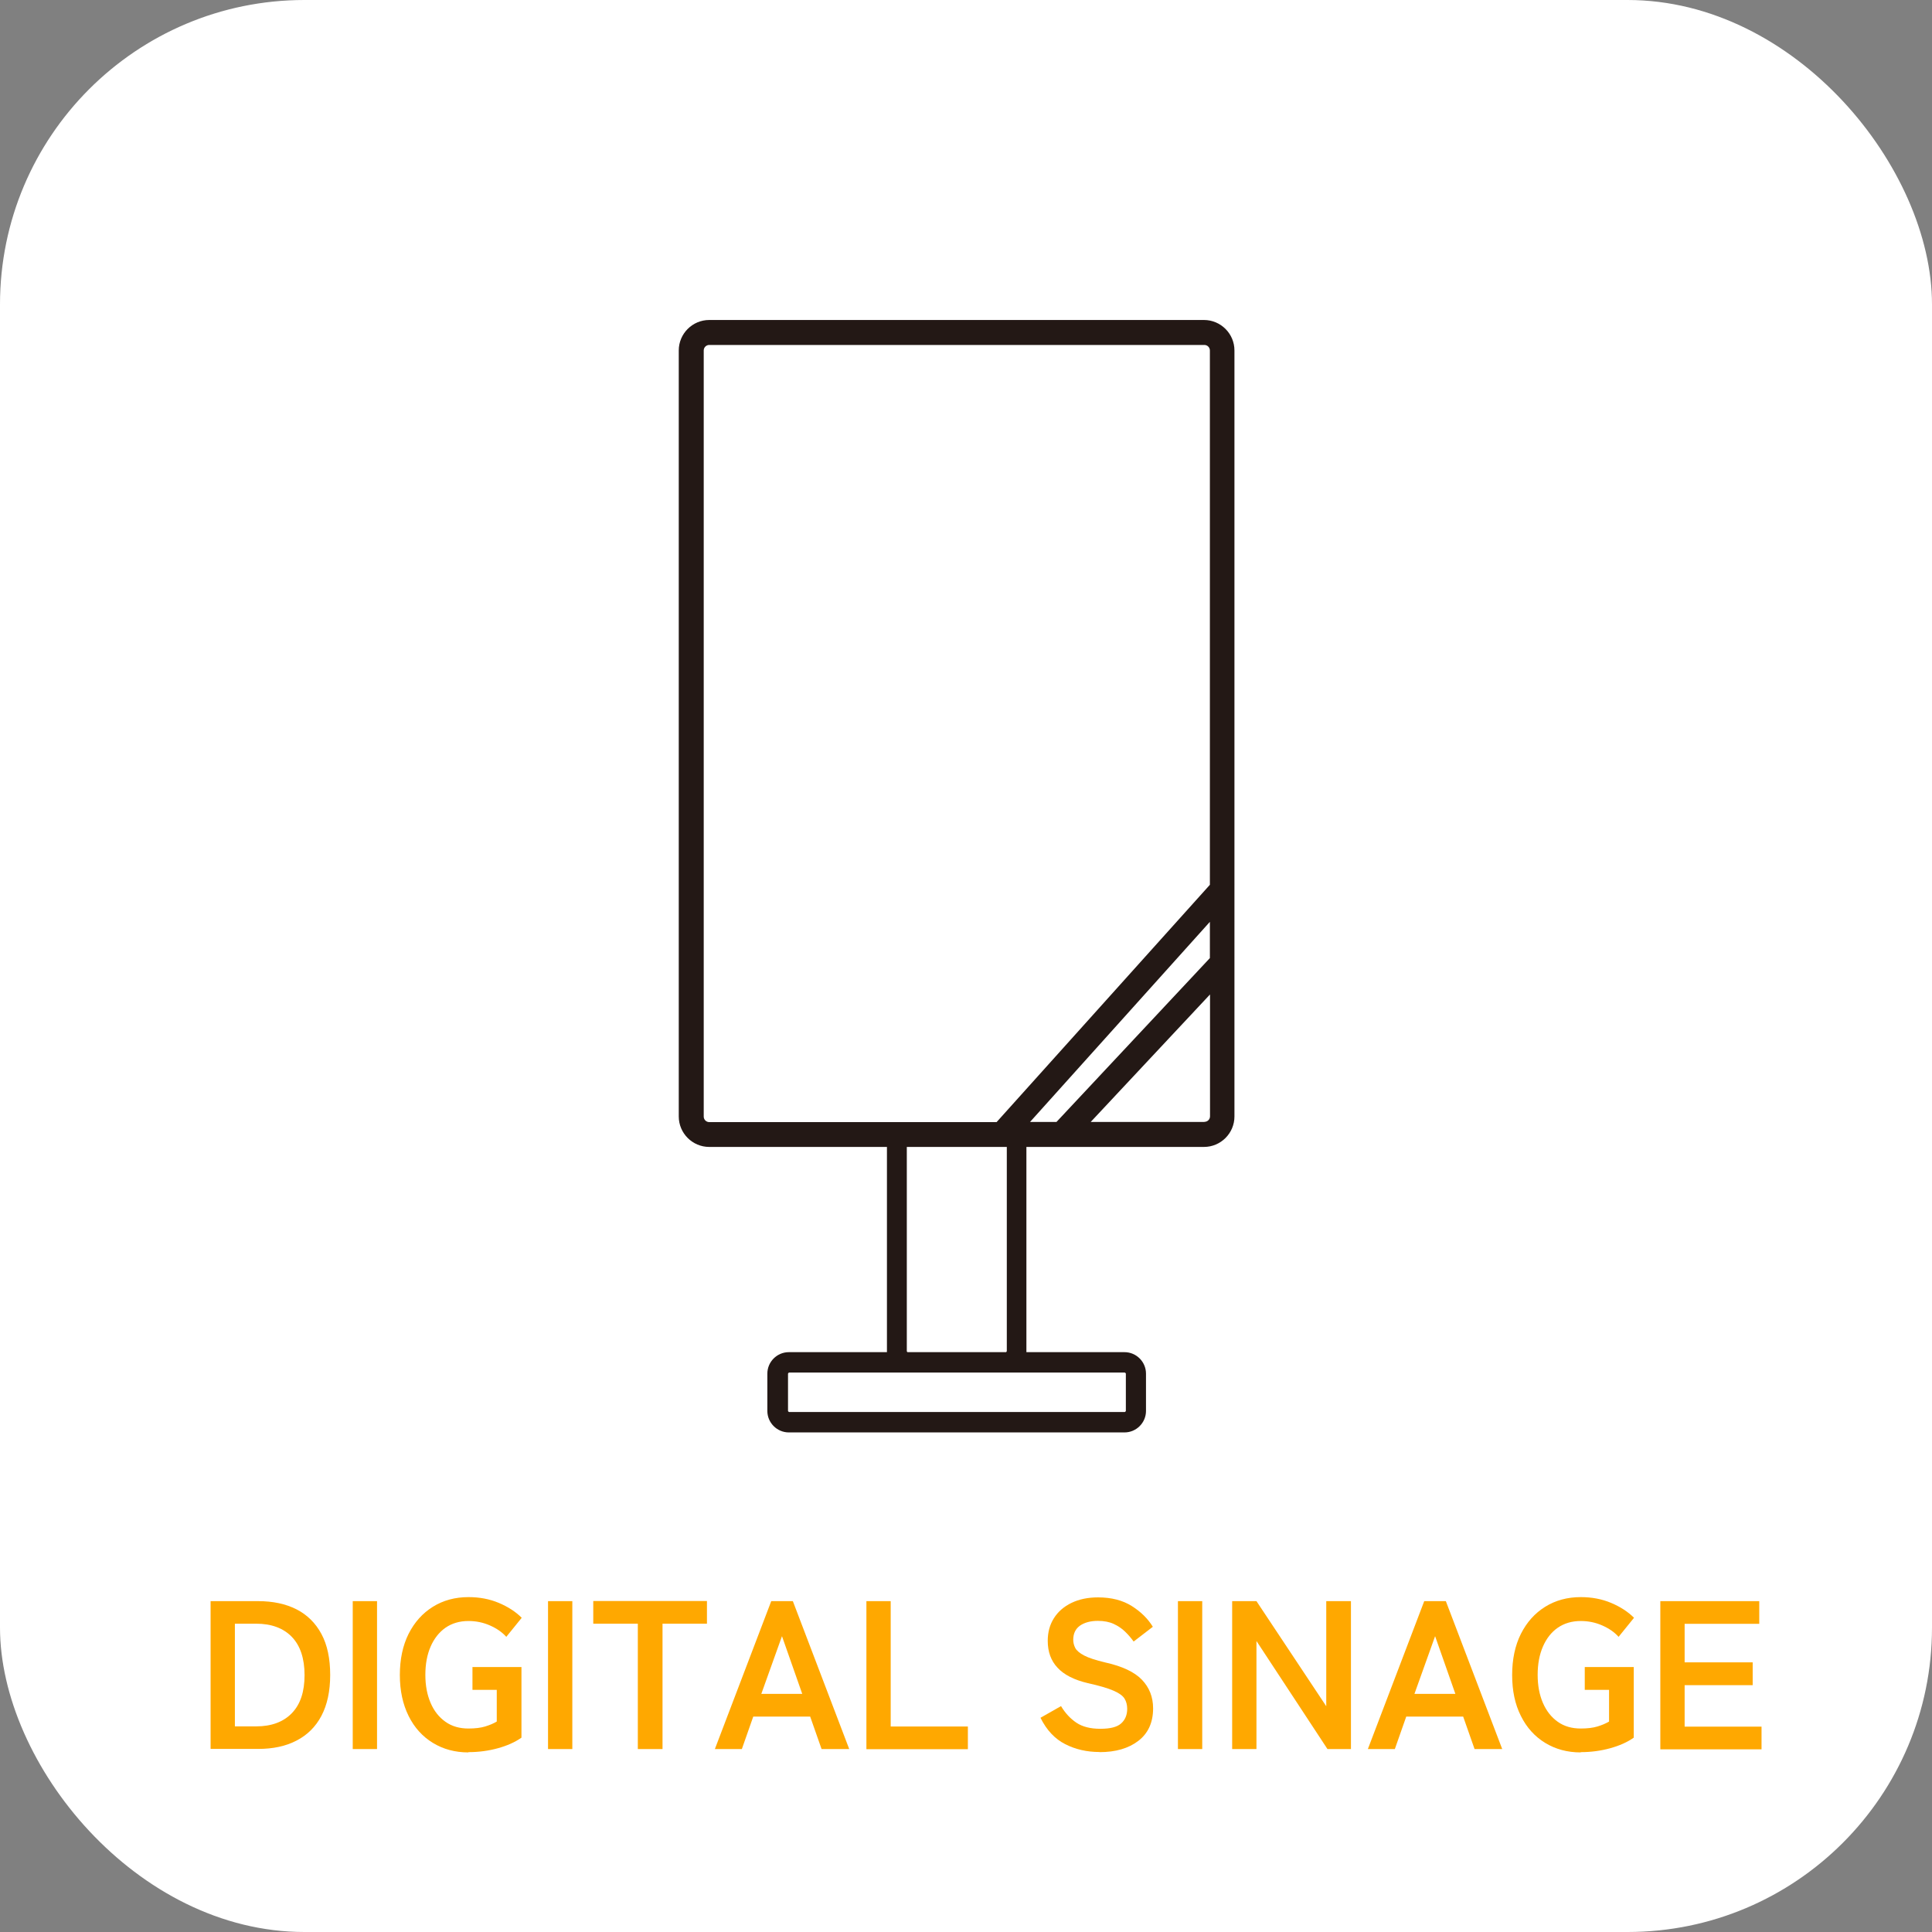 <?xml version="1.0" encoding="UTF-8"?><svg id="_レイヤー_2" xmlns="http://www.w3.org/2000/svg" viewBox="0 0 143.94 143.94"><rect x="0" y="0" width="143.94" height="143.94" fill="#808080" stroke="none"/><defs><style>.cls-1{fill:#231815;}.cls-1,.cls-2,.cls-3{stroke-width:0px;}.cls-2{fill:#ffa800;}.cls-3{fill:#fff;}</style></defs><g id="_レイヤー_1-2"><rect class="cls-3" y="0" width="143.94" height="143.94" rx="22.68" ry="22.68"/><path class="cls-1" d="M89.73,23.84h-36.89c-1.25,0-2.27,1.02-2.27,2.27v57.07c0,1.25,1.02,2.27,2.27,2.27h13.24v15.21s0,.05,0,.08h-7.31c-.88,0-1.6.72-1.6,1.6v2.78c0,.88.72,1.6,1.6,1.6h25.01c.88,0,1.6-.72,1.6-1.6v-2.78c0-.88-.72-1.6-1.6-1.6h-7.31s0-.05,0-.08v-15.21h13.23c1.25,0,2.27-1.02,2.27-2.27V26.11c0-1.25-1.02-2.27-2.27-2.27ZM90.14,71.38l-11.43,12.21h-1.97l13.4-14.91v2.69ZM52.43,83.18V26.11c0-.23.19-.41.41-.41h36.89c.23,0,.41.19.41.41v39.81l-15.89,17.68h-21.41c-.23,0-.41-.19-.41-.41ZM83.88,102.34v2.78s-.04.08-.08.08h-25.01s-.08-.04-.08-.08v-2.78s.04-.08.08-.08h25.01s.08.04.08.08ZM75.01,100.66s-.02.06-.05.08h-7.35s-.05-.04-.05-.08v-15.21h7.45v15.21ZM89.73,83.59h-8.47l8.89-9.5v9.08c0,.23-.19.41-.41.41Z"/><path class="cls-2" d="M15.69,130.31v-11.02h3.54c1.1,0,2.05.2,2.86.61.8.41,1.42,1.02,1.86,1.84s.65,1.84.65,3.05-.22,2.22-.65,3.04-1.06,1.44-1.86,1.85c-.8.42-1.76.62-2.86.62h-3.54ZM17.5,128.62h1.59c1.13,0,2.02-.33,2.65-.98.64-.66.95-1.6.95-2.84s-.32-2.2-.95-2.85-1.52-.98-2.65-.98h-1.59v7.65Z"/><path class="cls-2" d="M26.28,130.31v-11.02h1.81v11.02h-1.81Z"/><path class="cls-2" d="M34.9,130.56c-1,0-1.88-.24-2.65-.71-.77-.47-1.38-1.14-1.81-2.01s-.65-1.88-.65-3.05.22-2.2.65-3.06c.44-.87,1.04-1.54,1.81-2.02s1.66-.72,2.65-.72c.82,0,1.57.14,2.26.43.69.29,1.26.66,1.71,1.11l-1.15,1.42c-.31-.35-.72-.63-1.22-.85-.5-.22-1.03-.33-1.6-.33-.66,0-1.23.17-1.71.5-.48.34-.85.81-1.11,1.41s-.39,1.3-.39,2.1.13,1.48.39,2.09.63,1.07,1.11,1.41c.48.34,1.05.5,1.71.5.49,0,.91-.05,1.24-.15s.62-.22.87-.37v-2.36h-1.81v-1.7h3.65v5.26c-.48.34-1.07.6-1.76.79-.69.19-1.42.29-2.2.29Z"/><path class="cls-2" d="M40.83,130.31v-11.02h1.81v11.02h-1.81Z"/><path class="cls-2" d="M47.52,130.31v-9.34h-3.32v-1.69h8.47v1.69h-3.31v9.34h-1.84Z"/><path class="cls-2" d="M53.26,130.31l4.2-11.02h1.61l4.2,11.02h-2.06l-.85-2.42h-4.24l-.85,2.42h-2.02ZM56.72,126.2h3.05l-1.51-4.3-1.54,4.3Z"/><path class="cls-2" d="M64.55,130.31v-11.02h1.81v9.34h5.75v1.69h-7.56Z"/><path class="cls-2" d="M81.91,130.53c-.92,0-1.77-.19-2.54-.58-.77-.39-1.39-1.04-1.85-1.97l1.53-.87c.31.52.7.94,1.15,1.24.45.3,1.04.45,1.78.45s1.25-.13,1.55-.4.45-.63.45-1.09c0-.29-.07-.55-.2-.76s-.4-.41-.82-.59c-.41-.18-1.05-.37-1.91-.56-1.02-.24-1.77-.62-2.26-1.15-.49-.52-.73-1.19-.73-2,0-.64.15-1.2.46-1.69s.75-.87,1.31-1.14c.56-.27,1.22-.41,1.98-.41,1,0,1.84.22,2.52.65s1.2.95,1.56,1.54l-1.43,1.1c-.18-.25-.39-.5-.63-.73-.24-.24-.53-.43-.85-.58s-.72-.23-1.18-.23c-.55,0-.99.12-1.33.35-.34.24-.51.59-.51,1.06,0,.21.05.41.15.61.1.19.32.38.66.56.34.18.87.35,1.58.52,1.26.28,2.17.71,2.72,1.28s.84,1.28.84,2.14c0,1.05-.37,1.86-1.1,2.42-.73.56-1.69.84-2.89.84Z"/><path class="cls-2" d="M87.76,130.31v-11.02h1.81v11.02h-1.81Z"/><path class="cls-2" d="M91.8,130.31v-11.02h1.81l5.2,7.83v-7.83h1.84v11.02h-1.75l-5.29-8.05v8.05h-1.81Z"/><path class="cls-2" d="M101.91,130.31l4.2-11.02h1.61l4.2,11.02h-2.06l-.85-2.42h-4.24l-.85,2.42h-2.02ZM105.38,126.2h3.05l-1.51-4.3-1.54,4.3Z"/><path class="cls-2" d="M117.77,130.56c-1,0-1.88-.24-2.65-.71-.77-.47-1.38-1.14-1.81-2.01-.44-.87-.65-1.88-.65-3.05s.22-2.2.65-3.06c.44-.87,1.04-1.54,1.81-2.02s1.66-.72,2.65-.72c.82,0,1.57.14,2.26.43.69.29,1.26.66,1.71,1.11l-1.15,1.42c-.31-.35-.72-.63-1.22-.85-.5-.22-1.03-.33-1.6-.33-.66,0-1.23.17-1.71.5s-.85.81-1.11,1.41c-.26.6-.39,1.3-.39,2.1s.13,1.48.39,2.09c.26.6.63,1.07,1.11,1.41s1.05.5,1.71.5c.49,0,.91-.05,1.24-.15.33-.1.62-.22.87-.37v-2.36h-1.81v-1.7h3.65v5.26c-.48.34-1.07.6-1.76.79-.69.19-1.42.29-2.2.29Z"/><path class="cls-2" d="M123.7,130.31v-11.02h7.37v1.69h-5.56v2.87h5.07v1.7h-5.07v3.09h5.73v1.69h-7.54Z"/></g></svg>